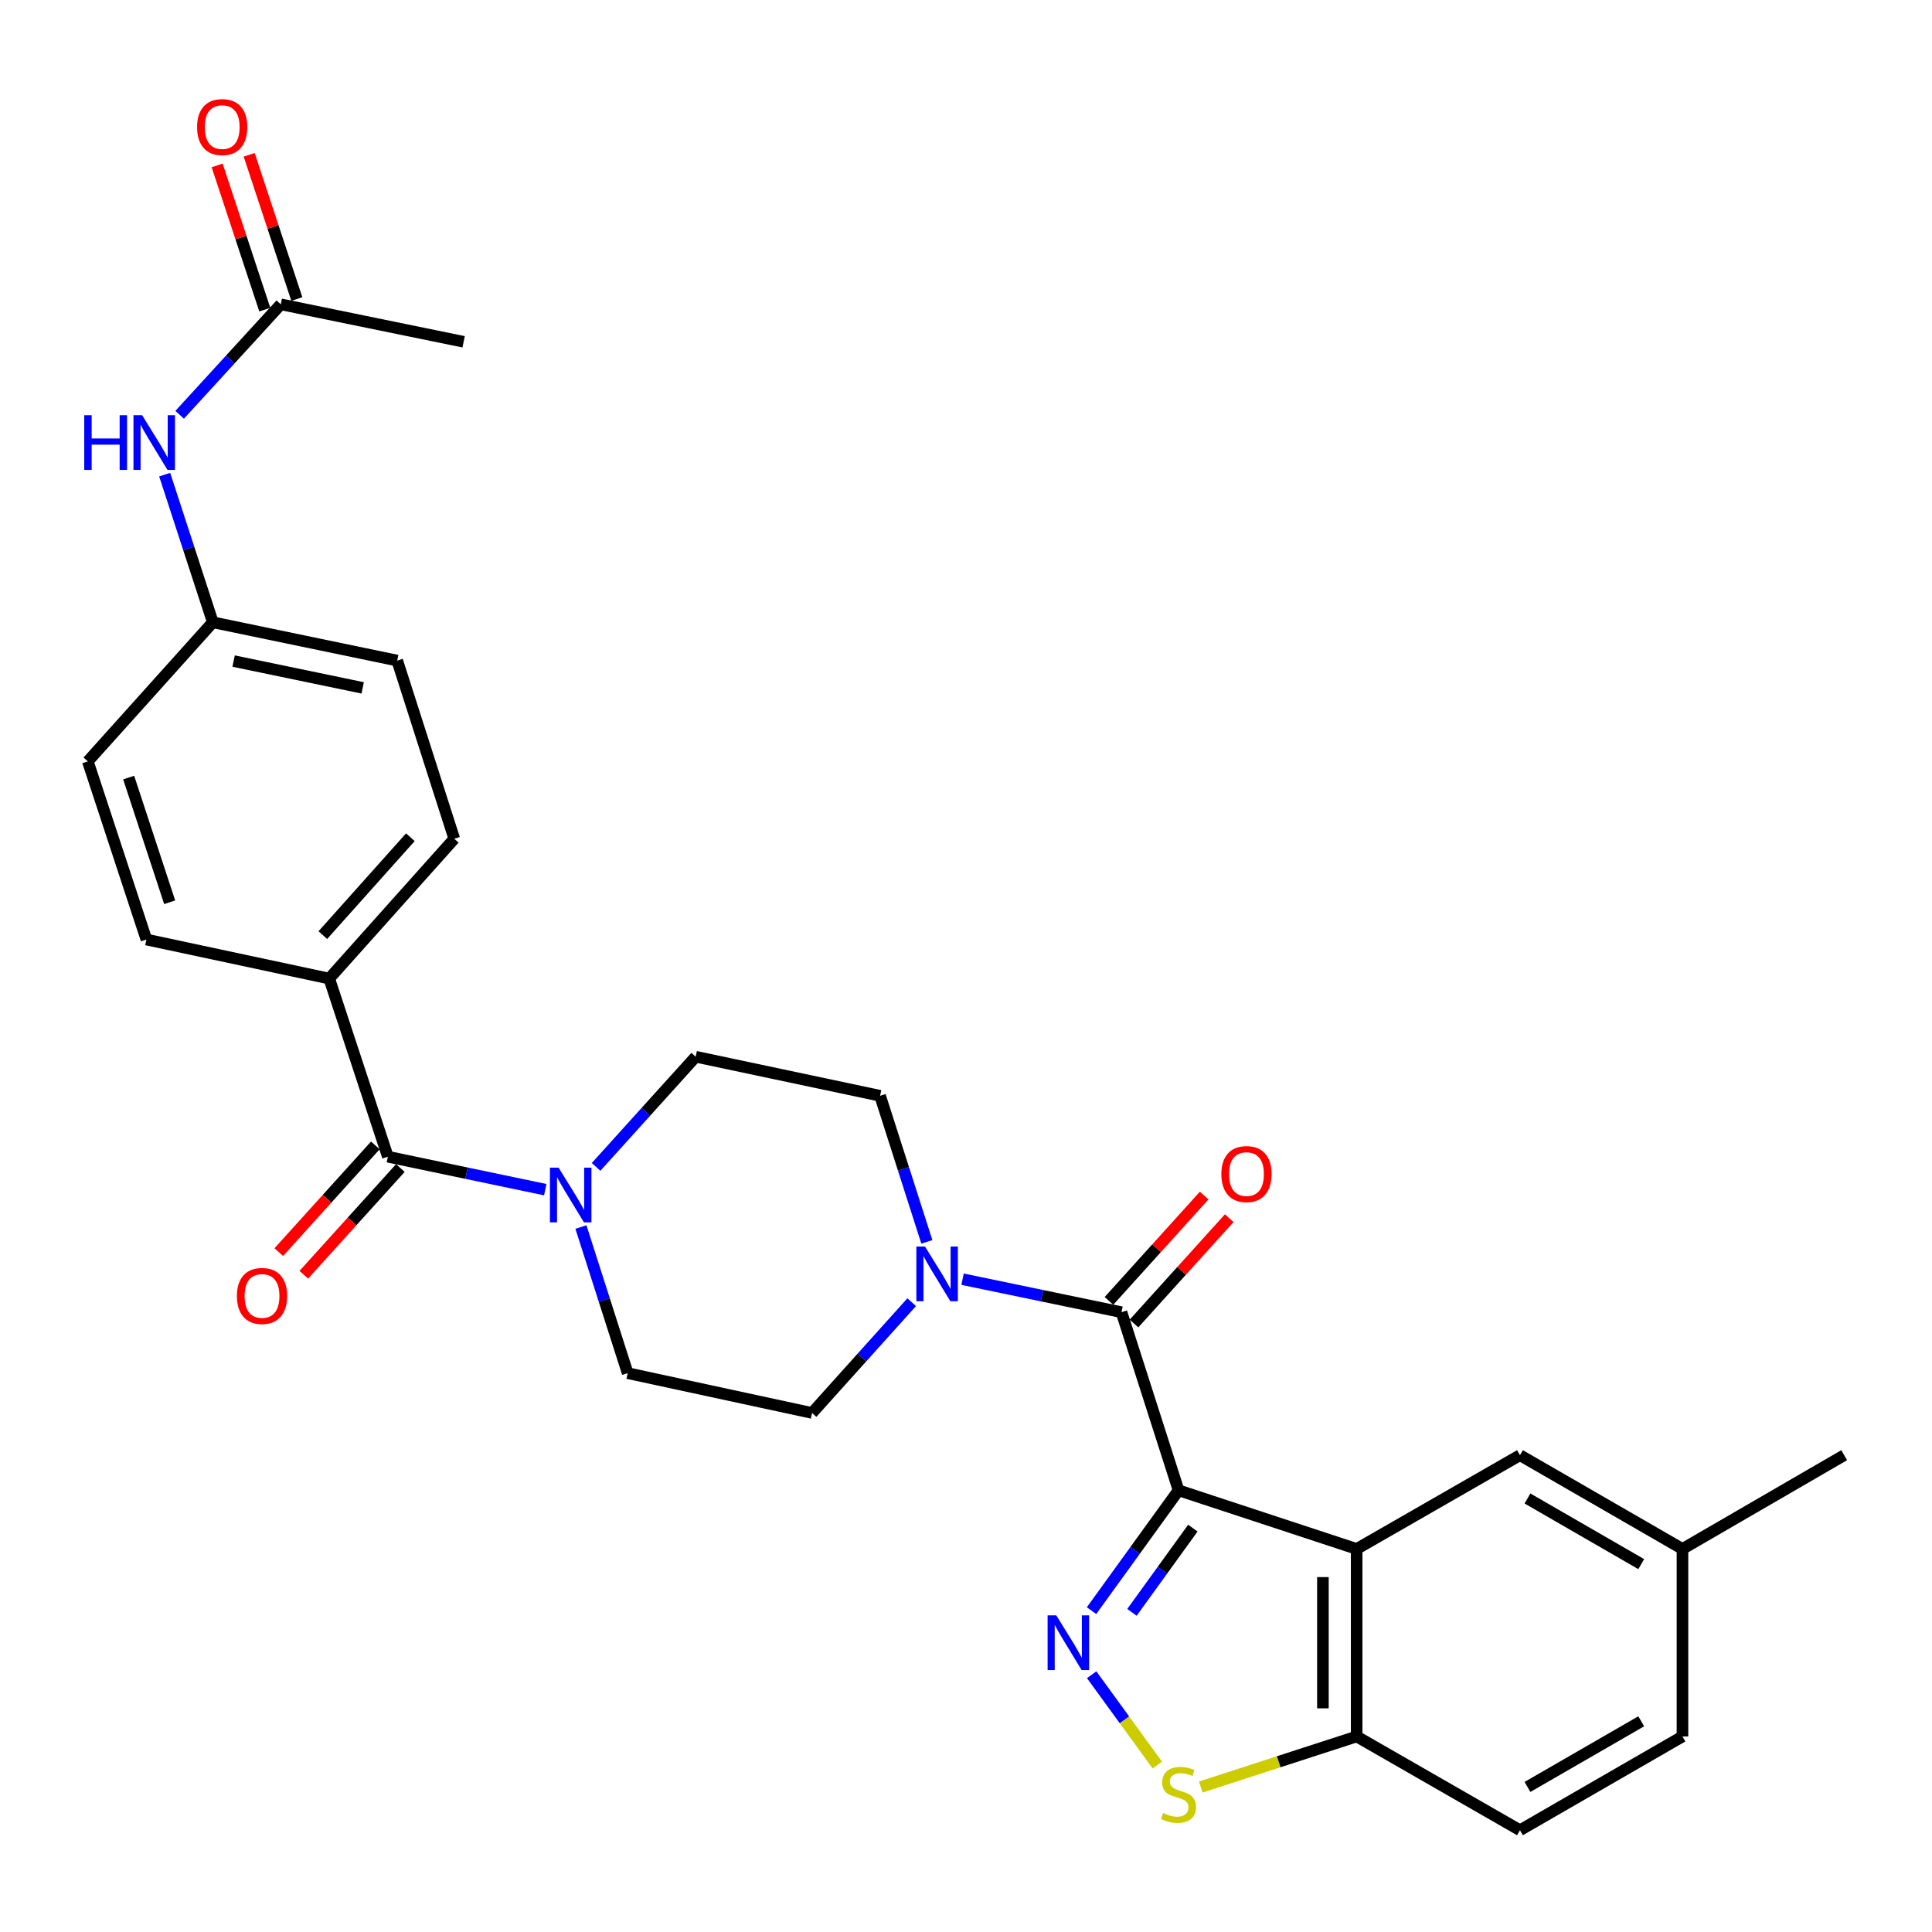 <?xml version='1.0' encoding='iso-8859-1'?>
<svg version='1.1' baseProfile='full'
              xmlns='http://www.w3.org/2000/svg'
                      xmlns:rdkit='http://www.rdkit.org/xml'
                      xmlns:xlink='http://www.w3.org/1999/xlink'
                  xml:space='preserve'
width='1000px' height='1000px' viewBox='0 0 1000 1000'>
<!-- END OF HEADER -->
<rect style='opacity:1.0;fill:#FFFFFF;stroke:none' width='1000' height='1000' x='0' y='0'> </rect>
<path class='bond-0' d='M 610.019,771.378 L 587.5,802.522' style='fill:none;fill-rule:evenodd;stroke:#000000;stroke-width:6px;stroke-linecap:butt;stroke-linejoin:miter;stroke-opacity:1' />
<path class='bond-0' d='M 587.5,802.522 L 564.98,833.665' style='fill:none;fill-rule:evenodd;stroke:#0000FF;stroke-width:6px;stroke-linecap:butt;stroke-linejoin:miter;stroke-opacity:1' />
<path class='bond-0' d='M 617.417,790.956 L 601.654,812.756' style='fill:none;fill-rule:evenodd;stroke:#000000;stroke-width:6px;stroke-linecap:butt;stroke-linejoin:miter;stroke-opacity:1' />
<path class='bond-0' d='M 601.654,812.756 L 585.89,834.557' style='fill:none;fill-rule:evenodd;stroke:#0000FF;stroke-width:6px;stroke-linecap:butt;stroke-linejoin:miter;stroke-opacity:1' />
<path class='bond-1' d='M 610.019,771.378 L 580.482,679.194' style='fill:none;fill-rule:evenodd;stroke:#000000;stroke-width:6px;stroke-linecap:butt;stroke-linejoin:miter;stroke-opacity:1' />
<path class='bond-2' d='M 610.019,771.378 L 702.203,801.741' style='fill:none;fill-rule:evenodd;stroke:#000000;stroke-width:6px;stroke-linecap:butt;stroke-linejoin:miter;stroke-opacity:1' />
<path class='bond-3' d='M 565.041,866.844 L 582.034,890.215' style='fill:none;fill-rule:evenodd;stroke:#0000FF;stroke-width:6px;stroke-linecap:butt;stroke-linejoin:miter;stroke-opacity:1' />
<path class='bond-3' d='M 582.034,890.215 L 599.027,913.585' style='fill:none;fill-rule:evenodd;stroke:#CCCC00;stroke-width:6px;stroke-linecap:butt;stroke-linejoin:miter;stroke-opacity:1' />
<path class='bond-4' d='M 580.482,679.194 L 539.353,670.651' style='fill:none;fill-rule:evenodd;stroke:#000000;stroke-width:6px;stroke-linecap:butt;stroke-linejoin:miter;stroke-opacity:1' />
<path class='bond-4' d='M 539.353,670.651 L 498.224,662.107' style='fill:none;fill-rule:evenodd;stroke:#0000FF;stroke-width:6px;stroke-linecap:butt;stroke-linejoin:miter;stroke-opacity:1' />
<path class='bond-11' d='M 586.96,685.05 L 611.601,657.789' style='fill:none;fill-rule:evenodd;stroke:#000000;stroke-width:6px;stroke-linecap:butt;stroke-linejoin:miter;stroke-opacity:1' />
<path class='bond-11' d='M 611.601,657.789 L 636.242,630.528' style='fill:none;fill-rule:evenodd;stroke:#FF0000;stroke-width:6px;stroke-linecap:butt;stroke-linejoin:miter;stroke-opacity:1' />
<path class='bond-11' d='M 574.003,673.338 L 598.644,646.077' style='fill:none;fill-rule:evenodd;stroke:#000000;stroke-width:6px;stroke-linecap:butt;stroke-linejoin:miter;stroke-opacity:1' />
<path class='bond-11' d='M 598.644,646.077 L 623.285,618.815' style='fill:none;fill-rule:evenodd;stroke:#FF0000;stroke-width:6px;stroke-linecap:butt;stroke-linejoin:miter;stroke-opacity:1' />
<path class='bond-7' d='M 702.203,801.741 L 702.203,898.787' style='fill:none;fill-rule:evenodd;stroke:#000000;stroke-width:6px;stroke-linecap:butt;stroke-linejoin:miter;stroke-opacity:1' />
<path class='bond-7' d='M 684.737,816.298 L 684.737,884.23' style='fill:none;fill-rule:evenodd;stroke:#000000;stroke-width:6px;stroke-linecap:butt;stroke-linejoin:miter;stroke-opacity:1' />
<path class='bond-9' d='M 702.203,801.741 L 786.731,753.204' style='fill:none;fill-rule:evenodd;stroke:#000000;stroke-width:6px;stroke-linecap:butt;stroke-linejoin:miter;stroke-opacity:1' />
<path class='bond-29' d='M 621.522,924.97 L 661.863,911.878' style='fill:none;fill-rule:evenodd;stroke:#CCCC00;stroke-width:6px;stroke-linecap:butt;stroke-linejoin:miter;stroke-opacity:1' />
<path class='bond-29' d='M 661.863,911.878 L 702.203,898.787' style='fill:none;fill-rule:evenodd;stroke:#000000;stroke-width:6px;stroke-linecap:butt;stroke-linejoin:miter;stroke-opacity:1' />
<path class='bond-13' d='M 479.738,642.79 L 467.633,604.983' style='fill:none;fill-rule:evenodd;stroke:#0000FF;stroke-width:6px;stroke-linecap:butt;stroke-linejoin:miter;stroke-opacity:1' />
<path class='bond-13' d='M 467.633,604.983 L 455.528,567.176' style='fill:none;fill-rule:evenodd;stroke:#000000;stroke-width:6px;stroke-linecap:butt;stroke-linejoin:miter;stroke-opacity:1' />
<path class='bond-14' d='M 471.887,674.006 L 446.105,702.678' style='fill:none;fill-rule:evenodd;stroke:#0000FF;stroke-width:6px;stroke-linecap:butt;stroke-linejoin:miter;stroke-opacity:1' />
<path class='bond-14' d='M 446.105,702.678 L 420.324,731.351' style='fill:none;fill-rule:evenodd;stroke:#000000;stroke-width:6px;stroke-linecap:butt;stroke-linejoin:miter;stroke-opacity:1' />
<path class='bond-5' d='M 200.751,598.713 L 241.487,607.243' style='fill:none;fill-rule:evenodd;stroke:#000000;stroke-width:6px;stroke-linecap:butt;stroke-linejoin:miter;stroke-opacity:1' />
<path class='bond-5' d='M 241.487,607.243 L 282.223,615.772' style='fill:none;fill-rule:evenodd;stroke:#0000FF;stroke-width:6px;stroke-linecap:butt;stroke-linejoin:miter;stroke-opacity:1' />
<path class='bond-8' d='M 200.751,598.713 L 170.408,506.509' style='fill:none;fill-rule:evenodd;stroke:#000000;stroke-width:6px;stroke-linecap:butt;stroke-linejoin:miter;stroke-opacity:1' />
<path class='bond-17' d='M 194.275,592.854 L 169.285,620.476' style='fill:none;fill-rule:evenodd;stroke:#000000;stroke-width:6px;stroke-linecap:butt;stroke-linejoin:miter;stroke-opacity:1' />
<path class='bond-17' d='M 169.285,620.476 L 144.295,648.098' style='fill:none;fill-rule:evenodd;stroke:#FF0000;stroke-width:6px;stroke-linecap:butt;stroke-linejoin:miter;stroke-opacity:1' />
<path class='bond-17' d='M 207.227,604.572 L 182.237,632.194' style='fill:none;fill-rule:evenodd;stroke:#000000;stroke-width:6px;stroke-linecap:butt;stroke-linejoin:miter;stroke-opacity:1' />
<path class='bond-17' d='M 182.237,632.194 L 157.248,659.816' style='fill:none;fill-rule:evenodd;stroke:#FF0000;stroke-width:6px;stroke-linecap:butt;stroke-linejoin:miter;stroke-opacity:1' />
<path class='bond-6' d='M 300.686,635.108 L 312.788,672.924' style='fill:none;fill-rule:evenodd;stroke:#0000FF;stroke-width:6px;stroke-linecap:butt;stroke-linejoin:miter;stroke-opacity:1' />
<path class='bond-6' d='M 312.788,672.924 L 324.889,710.741' style='fill:none;fill-rule:evenodd;stroke:#000000;stroke-width:6px;stroke-linecap:butt;stroke-linejoin:miter;stroke-opacity:1' />
<path class='bond-31' d='M 308.532,603.979 L 334.308,575.466' style='fill:none;fill-rule:evenodd;stroke:#0000FF;stroke-width:6px;stroke-linecap:butt;stroke-linejoin:miter;stroke-opacity:1' />
<path class='bond-31' d='M 334.308,575.466 L 360.084,546.954' style='fill:none;fill-rule:evenodd;stroke:#000000;stroke-width:6px;stroke-linecap:butt;stroke-linejoin:miter;stroke-opacity:1' />
<path class='bond-19' d='M 702.203,898.787 L 786.731,947.324' style='fill:none;fill-rule:evenodd;stroke:#000000;stroke-width:6px;stroke-linecap:butt;stroke-linejoin:miter;stroke-opacity:1' />
<path class='bond-20' d='M 170.408,506.509 L 235.131,434.14' style='fill:none;fill-rule:evenodd;stroke:#000000;stroke-width:6px;stroke-linecap:butt;stroke-linejoin:miter;stroke-opacity:1' />
<path class='bond-20' d='M 167.097,484.01 L 212.403,433.351' style='fill:none;fill-rule:evenodd;stroke:#000000;stroke-width:6px;stroke-linecap:butt;stroke-linejoin:miter;stroke-opacity:1' />
<path class='bond-21' d='M 170.408,506.509 L 75.778,486.297' style='fill:none;fill-rule:evenodd;stroke:#000000;stroke-width:6px;stroke-linecap:butt;stroke-linejoin:miter;stroke-opacity:1' />
<path class='bond-23' d='M 786.731,753.204 L 870.842,801.741' style='fill:none;fill-rule:evenodd;stroke:#000000;stroke-width:6px;stroke-linecap:butt;stroke-linejoin:miter;stroke-opacity:1' />
<path class='bond-23' d='M 790.618,775.612 L 849.496,809.589' style='fill:none;fill-rule:evenodd;stroke:#000000;stroke-width:6px;stroke-linecap:butt;stroke-linejoin:miter;stroke-opacity:1' />
<path class='bond-10' d='M 145.343,157.519 L 119.167,186.107' style='fill:none;fill-rule:evenodd;stroke:#000000;stroke-width:6px;stroke-linecap:butt;stroke-linejoin:miter;stroke-opacity:1' />
<path class='bond-10' d='M 119.167,186.107 L 92.99,214.695' style='fill:none;fill-rule:evenodd;stroke:#0000FF;stroke-width:6px;stroke-linecap:butt;stroke-linejoin:miter;stroke-opacity:1' />
<path class='bond-18' d='M 153.636,154.78 L 141.306,117.456' style='fill:none;fill-rule:evenodd;stroke:#000000;stroke-width:6px;stroke-linecap:butt;stroke-linejoin:miter;stroke-opacity:1' />
<path class='bond-18' d='M 141.306,117.456 L 128.977,80.132' style='fill:none;fill-rule:evenodd;stroke:#FF0000;stroke-width:6px;stroke-linecap:butt;stroke-linejoin:miter;stroke-opacity:1' />
<path class='bond-18' d='M 137.051,160.259 L 124.721,122.935' style='fill:none;fill-rule:evenodd;stroke:#000000;stroke-width:6px;stroke-linecap:butt;stroke-linejoin:miter;stroke-opacity:1' />
<path class='bond-18' d='M 124.721,122.935 L 112.392,85.611' style='fill:none;fill-rule:evenodd;stroke:#FF0000;stroke-width:6px;stroke-linecap:butt;stroke-linejoin:miter;stroke-opacity:1' />
<path class='bond-27' d='M 145.343,157.519 L 239.973,176.917' style='fill:none;fill-rule:evenodd;stroke:#000000;stroke-width:6px;stroke-linecap:butt;stroke-linejoin:miter;stroke-opacity:1' />
<path class='bond-12' d='M 85.24,245.68 L 97.699,283.886' style='fill:none;fill-rule:evenodd;stroke:#0000FF;stroke-width:6px;stroke-linecap:butt;stroke-linejoin:miter;stroke-opacity:1' />
<path class='bond-12' d='M 97.699,283.886 L 110.158,322.092' style='fill:none;fill-rule:evenodd;stroke:#000000;stroke-width:6px;stroke-linecap:butt;stroke-linejoin:miter;stroke-opacity:1' />
<path class='bond-15' d='M 455.528,567.176 L 360.084,546.954' style='fill:none;fill-rule:evenodd;stroke:#000000;stroke-width:6px;stroke-linecap:butt;stroke-linejoin:miter;stroke-opacity:1' />
<path class='bond-16' d='M 420.324,731.351 L 324.889,710.741' style='fill:none;fill-rule:evenodd;stroke:#000000;stroke-width:6px;stroke-linecap:butt;stroke-linejoin:miter;stroke-opacity:1' />
<path class='bond-30' d='M 786.731,947.324 L 870.842,898.787' style='fill:none;fill-rule:evenodd;stroke:#000000;stroke-width:6px;stroke-linecap:butt;stroke-linejoin:miter;stroke-opacity:1' />
<path class='bond-30' d='M 790.618,924.915 L 849.496,890.939' style='fill:none;fill-rule:evenodd;stroke:#000000;stroke-width:6px;stroke-linecap:butt;stroke-linejoin:miter;stroke-opacity:1' />
<path class='bond-25' d='M 235.131,434.14 L 205.593,341.917' style='fill:none;fill-rule:evenodd;stroke:#000000;stroke-width:6px;stroke-linecap:butt;stroke-linejoin:miter;stroke-opacity:1' />
<path class='bond-24' d='M 75.778,486.297 L 45.455,394.093' style='fill:none;fill-rule:evenodd;stroke:#000000;stroke-width:6px;stroke-linecap:butt;stroke-linejoin:miter;stroke-opacity:1' />
<path class='bond-24' d='M 87.822,467.009 L 66.595,402.467' style='fill:none;fill-rule:evenodd;stroke:#000000;stroke-width:6px;stroke-linecap:butt;stroke-linejoin:miter;stroke-opacity:1' />
<path class='bond-22' d='M 110.158,322.092 L 45.455,394.093' style='fill:none;fill-rule:evenodd;stroke:#000000;stroke-width:6px;stroke-linecap:butt;stroke-linejoin:miter;stroke-opacity:1' />
<path class='bond-32' d='M 110.158,322.092 L 205.593,341.917' style='fill:none;fill-rule:evenodd;stroke:#000000;stroke-width:6px;stroke-linecap:butt;stroke-linejoin:miter;stroke-opacity:1' />
<path class='bond-32' d='M 120.921,342.167 L 187.725,356.044' style='fill:none;fill-rule:evenodd;stroke:#000000;stroke-width:6px;stroke-linecap:butt;stroke-linejoin:miter;stroke-opacity:1' />
<path class='bond-26' d='M 870.842,801.741 L 870.842,898.787' style='fill:none;fill-rule:evenodd;stroke:#000000;stroke-width:6px;stroke-linecap:butt;stroke-linejoin:miter;stroke-opacity:1' />
<path class='bond-28' d='M 870.842,801.741 L 954.545,753.204' style='fill:none;fill-rule:evenodd;stroke:#000000;stroke-width:6px;stroke-linecap:butt;stroke-linejoin:miter;stroke-opacity:1' />
<path  class='atom-1' d='M 546.722 836.099
L 556.002 851.099
Q 556.922 852.579, 558.402 855.259
Q 559.882 857.939, 559.962 858.099
L 559.962 836.099
L 563.722 836.099
L 563.722 864.419
L 559.842 864.419
L 549.882 848.019
Q 548.722 846.099, 547.482 843.899
Q 546.282 841.699, 545.922 841.019
L 545.922 864.419
L 542.242 864.419
L 542.242 836.099
L 546.722 836.099
' fill='#0000FF'/>
<path  class='atom-4' d='M 602.019 938.423
Q 602.339 938.543, 603.659 939.103
Q 604.979 939.663, 606.419 940.023
Q 607.899 940.343, 609.339 940.343
Q 612.019 940.343, 613.579 939.063
Q 615.139 937.743, 615.139 935.463
Q 615.139 933.903, 614.339 932.943
Q 613.579 931.983, 612.379 931.463
Q 611.179 930.943, 609.179 930.343
Q 606.659 929.583, 605.139 928.863
Q 603.659 928.143, 602.579 926.623
Q 601.539 925.103, 601.539 922.543
Q 601.539 918.983, 603.939 916.783
Q 606.379 914.583, 611.179 914.583
Q 614.459 914.583, 618.179 916.143
L 617.259 919.223
Q 613.859 917.823, 611.299 917.823
Q 608.539 917.823, 607.019 918.983
Q 605.499 920.103, 605.539 922.063
Q 605.539 923.583, 606.299 924.503
Q 607.099 925.423, 608.219 925.943
Q 609.379 926.463, 611.299 927.063
Q 613.859 927.863, 615.379 928.663
Q 616.899 929.463, 617.979 931.103
Q 619.099 932.703, 619.099 935.463
Q 619.099 939.383, 616.459 941.503
Q 613.859 943.583, 609.499 943.583
Q 606.979 943.583, 605.059 943.023
Q 603.179 942.503, 600.939 941.583
L 602.019 938.423
' fill='#CCCC00'/>
<path  class='atom-5' d='M 478.787 645.21
L 488.067 660.21
Q 488.987 661.69, 490.467 664.37
Q 491.947 667.05, 492.027 667.21
L 492.027 645.21
L 495.787 645.21
L 495.787 673.53
L 491.907 673.53
L 481.947 657.13
Q 480.787 655.21, 479.547 653.01
Q 478.347 650.81, 477.987 650.13
L 477.987 673.53
L 474.307 673.53
L 474.307 645.21
L 478.787 645.21
' fill='#0000FF'/>
<path  class='atom-7' d='M 289.12 604.367
L 298.4 619.367
Q 299.32 620.847, 300.8 623.527
Q 302.28 626.207, 302.36 626.367
L 302.36 604.367
L 306.12 604.367
L 306.12 632.687
L 302.24 632.687
L 292.28 616.287
Q 291.12 614.367, 289.88 612.167
Q 288.68 609.967, 288.32 609.287
L 288.32 632.687
L 284.64 632.687
L 284.64 604.367
L 289.12 604.367
' fill='#0000FF'/>
<path  class='atom-12' d='M 632.175 607.701
Q 632.175 600.901, 635.535 597.101
Q 638.895 593.301, 645.175 593.301
Q 651.455 593.301, 654.815 597.101
Q 658.175 600.901, 658.175 607.701
Q 658.175 614.581, 654.775 618.501
Q 651.375 622.381, 645.175 622.381
Q 638.935 622.381, 635.535 618.501
Q 632.175 614.621, 632.175 607.701
M 645.175 619.181
Q 649.495 619.181, 651.815 616.301
Q 654.175 613.381, 654.175 607.701
Q 654.175 602.141, 651.815 599.341
Q 649.495 596.501, 645.175 596.501
Q 640.855 596.501, 638.495 599.301
Q 636.175 602.101, 636.175 607.701
Q 636.175 613.421, 638.495 616.301
Q 640.855 619.181, 645.175 619.181
' fill='#FF0000'/>
<path  class='atom-13' d='M 43.605 214.914
L 47.445 214.914
L 47.445 226.954
L 61.925 226.954
L 61.925 214.914
L 65.765 214.914
L 65.765 243.234
L 61.925 243.234
L 61.925 230.154
L 47.445 230.154
L 47.445 243.234
L 43.605 243.234
L 43.605 214.914
' fill='#0000FF'/>
<path  class='atom-13' d='M 73.565 214.914
L 82.845 229.914
Q 83.765 231.394, 85.245 234.074
Q 86.725 236.754, 86.805 236.914
L 86.805 214.914
L 90.565 214.914
L 90.565 243.234
L 86.685 243.234
L 76.725 226.834
Q 75.565 224.914, 74.325 222.714
Q 73.125 220.514, 72.765 219.834
L 72.765 243.234
L 69.085 243.234
L 69.085 214.914
L 73.565 214.914
' fill='#0000FF'/>
<path  class='atom-18' d='M 122.62 670.784
Q 122.62 663.984, 125.98 660.184
Q 129.34 656.384, 135.62 656.384
Q 141.9 656.384, 145.26 660.184
Q 148.62 663.984, 148.62 670.784
Q 148.62 677.664, 145.22 681.584
Q 141.82 685.464, 135.62 685.464
Q 129.38 685.464, 125.98 681.584
Q 122.62 677.704, 122.62 670.784
M 135.62 682.264
Q 139.94 682.264, 142.26 679.384
Q 144.62 676.464, 144.62 670.784
Q 144.62 665.224, 142.26 662.424
Q 139.94 659.584, 135.62 659.584
Q 131.3 659.584, 128.94 662.384
Q 126.62 665.184, 126.62 670.784
Q 126.62 676.504, 128.94 679.384
Q 131.3 682.264, 135.62 682.264
' fill='#FF0000'/>
<path  class='atom-19' d='M 102.01 65.774
Q 102.01 58.974, 105.37 55.174
Q 108.73 51.374, 115.01 51.374
Q 121.29 51.374, 124.65 55.174
Q 128.01 58.974, 128.01 65.774
Q 128.01 72.654, 124.61 76.574
Q 121.21 80.454, 115.01 80.454
Q 108.77 80.454, 105.37 76.574
Q 102.01 72.694, 102.01 65.774
M 115.01 77.254
Q 119.33 77.254, 121.65 74.374
Q 124.01 71.454, 124.01 65.774
Q 124.01 60.214, 121.65 57.414
Q 119.33 54.574, 115.01 54.574
Q 110.69 54.574, 108.33 57.374
Q 106.01 60.174, 106.01 65.774
Q 106.01 71.494, 108.33 74.374
Q 110.69 77.254, 115.01 77.254
' fill='#FF0000'/>
</svg>
